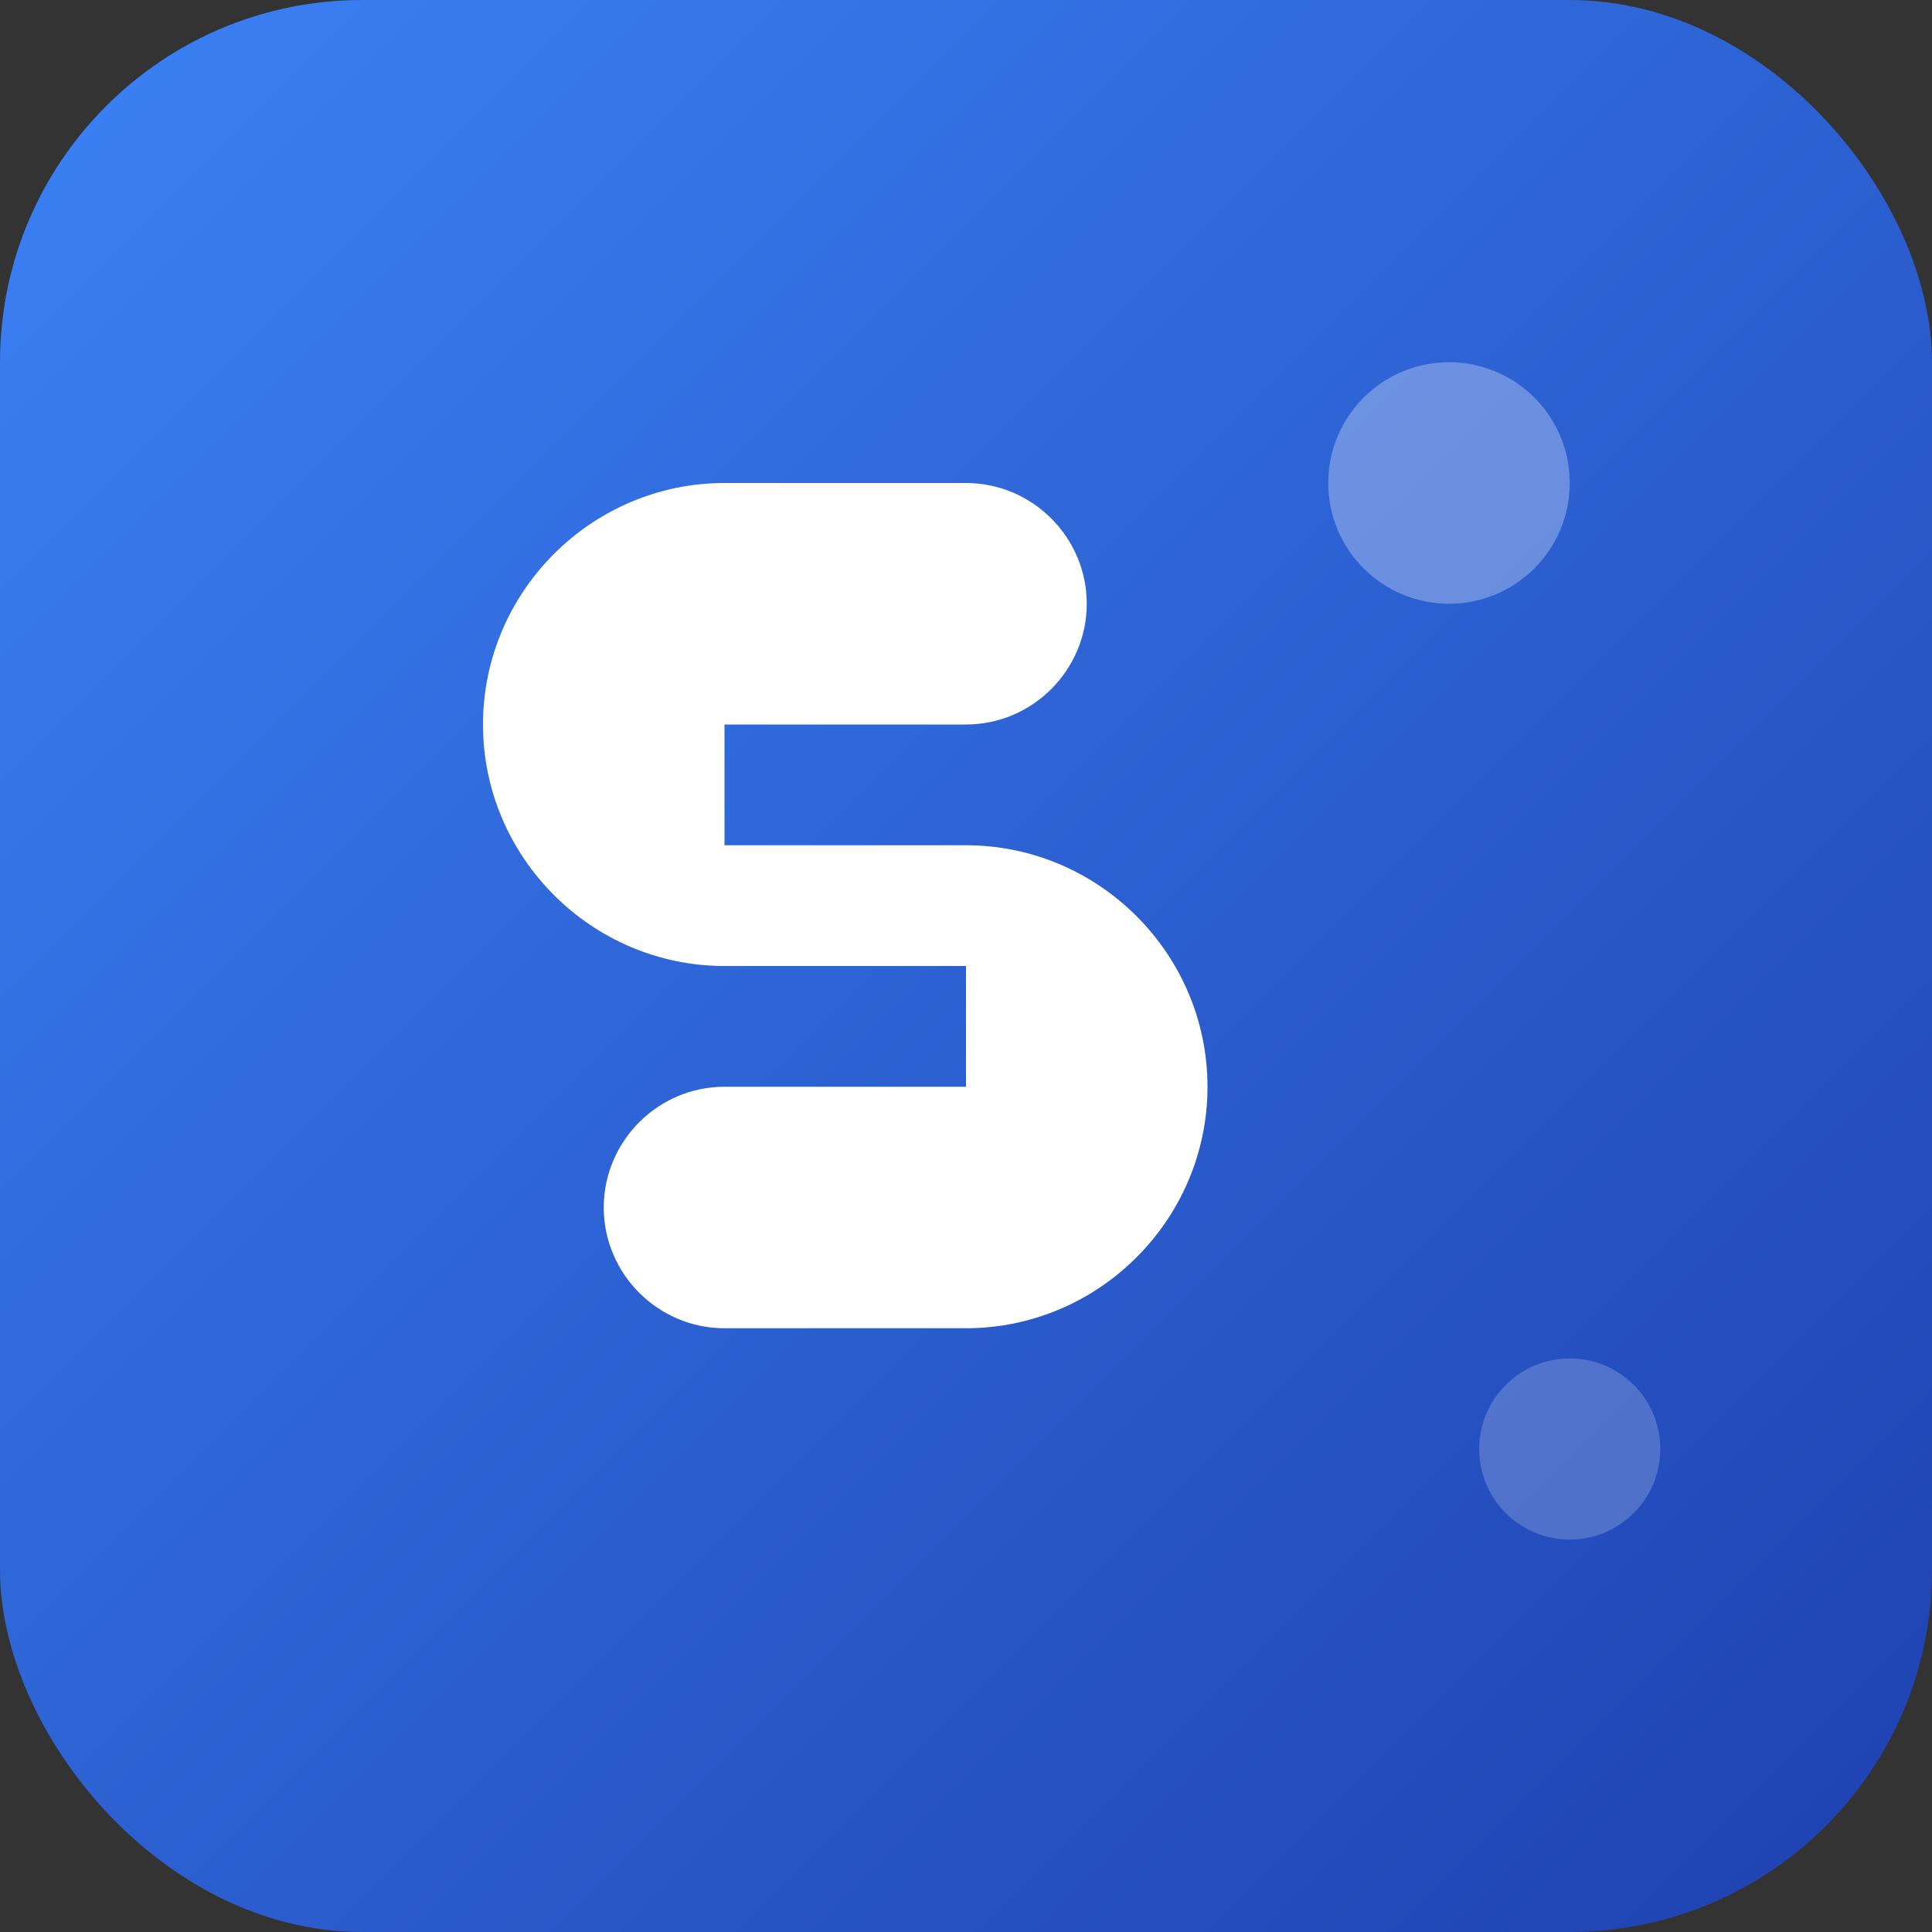<svg xmlns="http://www.w3.org/2000/svg" viewBox="0 0 32 32" width="32" height="32">
  <rect x="0" y="0" width="32" height="32" fill="#333333" stroke="none"/>
  <defs>
    <linearGradient id="grad1" x1="0%" y1="0%" x2="100%" y2="100%">
      <stop offset="0%" style="stop-color:#3B82F6;stop-opacity:1" />
      <stop offset="100%" style="stop-color:#1E40AF;stop-opacity:1" />
    </linearGradient>
  </defs>
  
  <!-- Фон -->
  <rect width="32" height="32" rx="6" fill="url(#grad1)"/>
  
  <!-- Стилізована літера S -->
  <path d="M8 12c0-2.2 1.8-4 4-4h4c1.1 0 2 .9 2 2s-.9 2-2 2h-4v2h4c2.2 0 4 1.8 4 4v0c0 2.2-1.8 4-4 4h-4c-1.1 0-2-.9-2-2s.9-2 2-2h4v-2h-4c-2.2 0-4-1.8-4-4z" 
        fill="white" stroke="none"/>
  
  <!-- Додаткові елементи для динаміки -->
  <circle cx="24" cy="8" r="2" fill="rgba(255,255,255,0.3)"/>
  <circle cx="26" cy="24" r="1.5" fill="rgba(255,255,255,0.2)"/>
</svg>